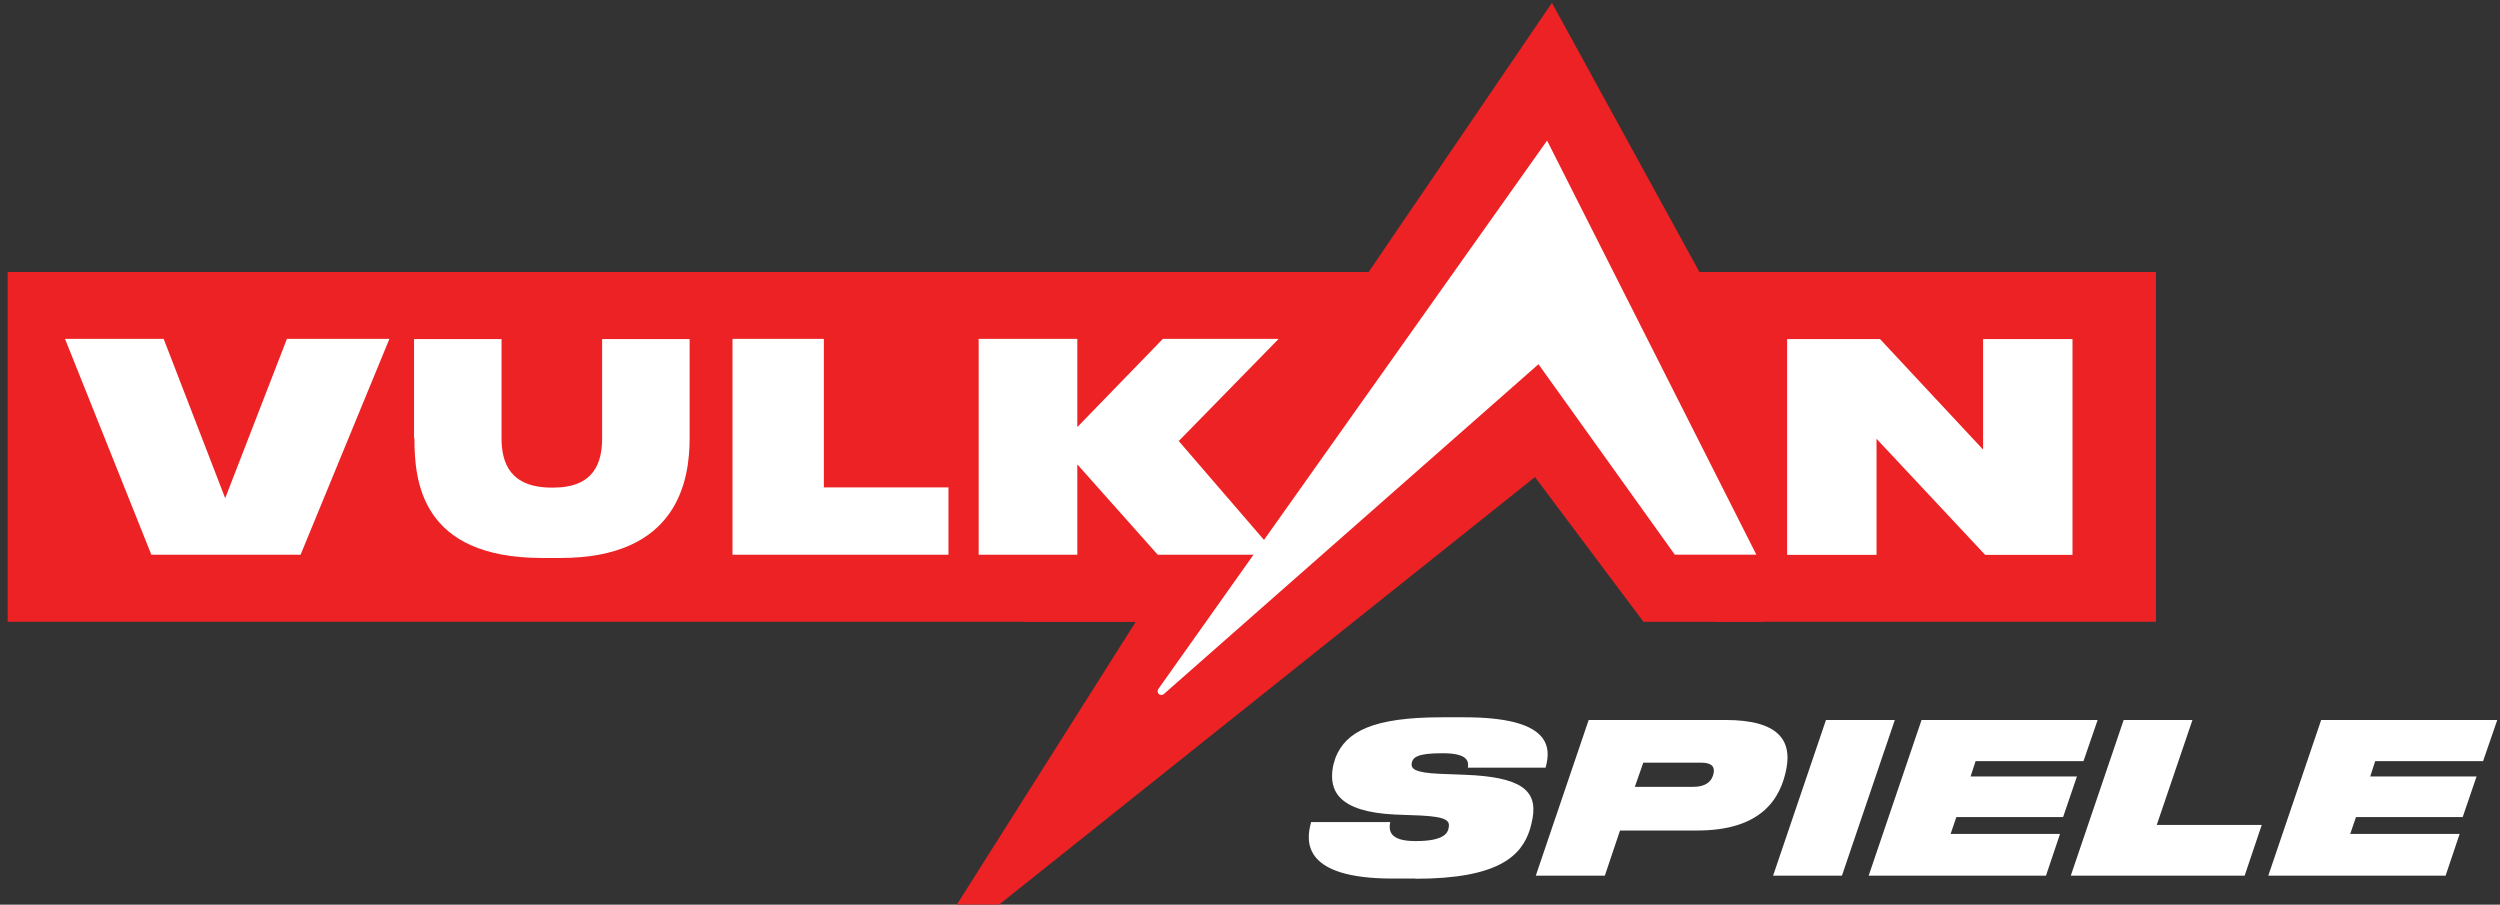 <svg width="981" height="355" viewBox="0 0 981 355" fill="none" xmlns="http://www.w3.org/2000/svg">
<rect x="0" y="0" width="981" height="355" fill="#333333" stroke="none"/>
<path d="M3.016 106.719H469.443V243.983H3.016V106.719ZM672.812 106.719H845.996V243.983H672.812V106.719Z" fill="#ED2224"/>
<path d="M666.849 106.721L608.97 1.133L537.055 106.721H401.753L401.602 243.985H445.671L375.492 354.928H392.094L602.33 187.194L644.89 243.985H692.053L692.28 106.721H666.849Z" fill="#ED2224"/>
<path d="M162.471 171.961V133.044H196.806V171.961C196.806 181.615 200.126 191.344 216.576 191.344H217.029C233.027 191.344 236.272 181.69 236.272 171.961V133.044H270.607V171.961C270.607 188.553 265.928 218.948 219.972 218.948H212.728C165.036 218.948 162.621 188.553 162.621 171.961H162.471ZM323.279 132.969V191.268H372.178V217.665H287.435V132.969H323.279ZM736.356 172.187V217.741H701.266V133.044H737.714L778.161 176.411V133.044H813.251V217.741H778.991L736.356 172.187ZM462.807 172.79L501.746 132.969H456.318L422.737 167.587V132.969H384.026V217.665H422.737V182.218L454.28 217.665H500.991L462.506 173.017L462.807 172.79ZM112.59 132.969L88.367 195.492L64.22 132.969H25.508L59.39 217.665H117.948L152.811 132.969H112.59Z" fill="white"/>
<path d="M607.095 55.13L454.512 270.379C453.832 271.359 454.512 272.717 455.719 272.717C456.096 272.717 456.474 272.566 456.775 272.264L603.699 142.919L657.201 217.66H689.197L607.019 55.055L607.095 55.13ZM555.404 344.743H546.424C511.485 344.743 512.164 330.564 514.504 322.569H545.518C544.99 325.511 544.764 330.036 555.328 330.036H555.555C566.27 330.036 568.081 327.095 568.459 324.832C568.987 322.117 567.855 320.533 557.441 320.005L547.405 319.628C525.37 318.572 521.371 310.427 523.031 300.999C523.257 299.717 523.861 297.982 524.087 297.228C528.162 287.122 538.576 281.465 565.742 281.465H574.571C607.623 281.465 608.981 292.401 606.491 301.225H576.005C576.307 298.963 576.306 295.569 566.119 295.569H565.817C556.309 295.569 554.347 297.153 553.97 299.415C553.593 301.603 554.951 303.186 564.761 303.639L574.722 304.016C596.757 304.846 603.397 310.05 601.36 321.212C601.058 322.72 600.681 324.379 600.303 325.586C596.983 335.843 588.003 344.818 555.404 344.818V344.743ZM629.658 343.611H602.643L623.395 282.521H677.048C698.177 282.521 702.931 290.742 701.044 301.301C698.781 313.67 690.933 325.888 666.03 325.888H635.695L629.733 343.611H629.658ZM664.295 308.767C669.501 308.767 671.841 306.505 672.445 303.337C672.897 300.698 671.539 299.265 667.464 299.265H644.826L641.505 308.767H664.295ZM722.777 343.611H695.762L716.514 282.521H743.529L722.777 343.611ZM823.141 282.446L817.557 298.661H775.223L773.261 304.695H814.991L809.558 320.608H767.677L765.413 327.245H808.351L802.842 343.611H733.266L754.018 282.521H823.066L823.141 282.446ZM860.344 282.446L846.308 323.701H887.51L880.794 343.611H812.577L833.328 282.521H860.344V282.446ZM979.95 282.446L974.366 298.661H932.032L930.07 304.695H971.8L966.367 320.608H924.486L922.222 327.245H965.16L959.651 343.611H890.076L910.827 282.521H979.875L979.95 282.446Z" fill="white"/>
</svg>
